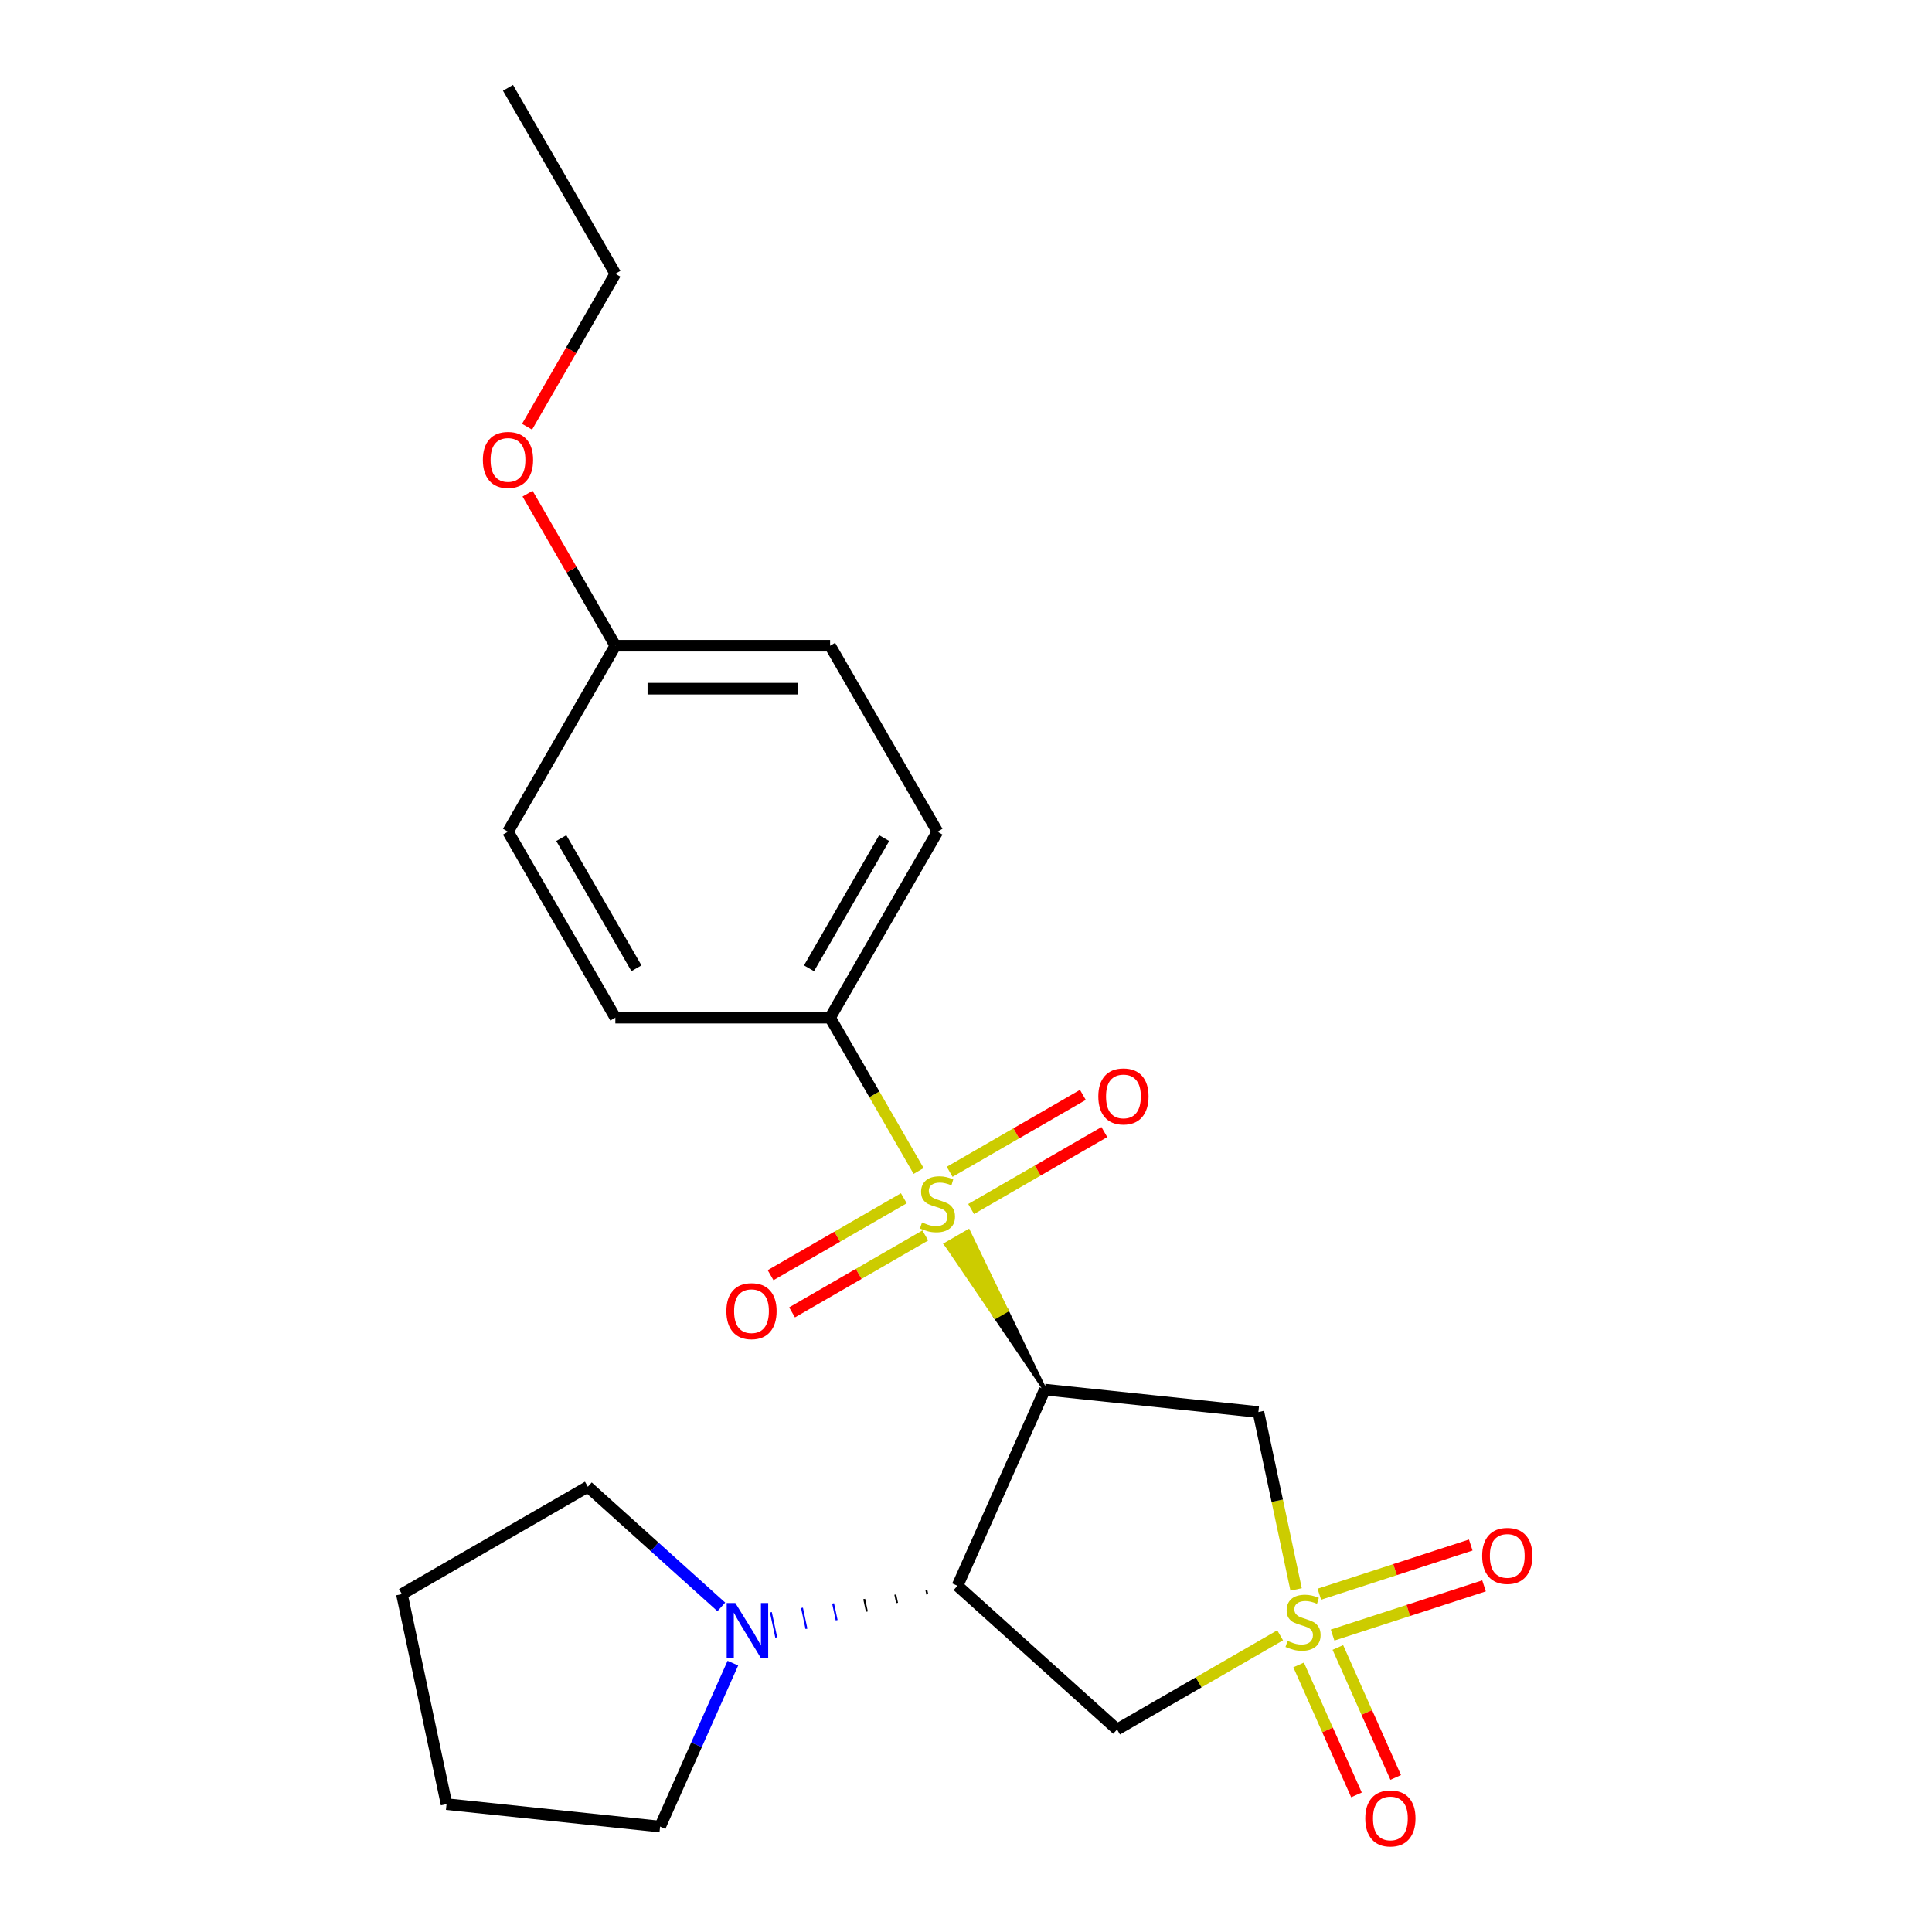 <?xml version='1.0' encoding='iso-8859-1'?>
<svg version='1.1' baseProfile='full'
              xmlns='http://www.w3.org/2000/svg'
                      xmlns:rdkit='http://www.rdkit.org/xml'
                      xmlns:xlink='http://www.w3.org/1999/xlink'
                  xml:space='preserve'
width='1000px' height='1000px' viewBox='0 0 1000 1000'>
<!-- END OF HEADER -->
<rect style='opacity:1.0;fill:#FFFFFF;stroke:none' width='1000' height='1000' x='0' y='0'> </rect>
<path class='bond-0' d='M 540.805,719.253 L 521.004,678.287 L 515.228,681.621 Z' style='fill:#000000;fill-rule:evenodd;fill-opacity:1;stroke:#000000;stroke-width:2px;stroke-linecap:butt;stroke-linejoin:miter;stroke-opacity:1;' />
<path class='bond-0' d='M 521.004,678.287 L 489.651,643.989 L 501.202,637.321 Z' style='fill:#CCCC00;fill-rule:evenodd;fill-opacity:1;stroke:#CCCC00;stroke-width:2px;stroke-linecap:butt;stroke-linejoin:miter;stroke-opacity:1;' />
<path class='bond-0' d='M 521.004,678.287 L 515.228,681.621 L 489.651,643.989 Z' style='fill:#CCCC00;fill-rule:evenodd;fill-opacity:1;stroke:#CCCC00;stroke-width:2px;stroke-linecap:butt;stroke-linejoin:miter;stroke-opacity:1;' />
<path class='bond-6' d='M 475.475,606.098 L 452.566,566.418' style='fill:none;fill-rule:evenodd;stroke:#CCCC00;stroke-width:6px;stroke-linecap:butt;stroke-linejoin:miter;stroke-opacity:1' />
<path class='bond-6' d='M 452.566,566.418 L 429.657,526.739' style='fill:none;fill-rule:evenodd;stroke:#000000;stroke-width:6px;stroke-linecap:butt;stroke-linejoin:miter;stroke-opacity:1' />
<path class='bond-9' d='M 502.647,625.775 L 537.128,605.868' style='fill:none;fill-rule:evenodd;stroke:#CCCC00;stroke-width:6px;stroke-linecap:butt;stroke-linejoin:miter;stroke-opacity:1' />
<path class='bond-9' d='M 537.128,605.868 L 571.609,585.96' style='fill:none;fill-rule:evenodd;stroke:#FF0000;stroke-width:6px;stroke-linecap:butt;stroke-linejoin:miter;stroke-opacity:1' />
<path class='bond-9' d='M 491.533,606.524 L 526.014,586.616' style='fill:none;fill-rule:evenodd;stroke:#CCCC00;stroke-width:6px;stroke-linecap:butt;stroke-linejoin:miter;stroke-opacity:1' />
<path class='bond-9' d='M 526.014,586.616 L 560.494,566.709' style='fill:none;fill-rule:evenodd;stroke:#FF0000;stroke-width:6px;stroke-linecap:butt;stroke-linejoin:miter;stroke-opacity:1' />
<path class='bond-10' d='M 467.815,620.217 L 433.334,640.125' style='fill:none;fill-rule:evenodd;stroke:#CCCC00;stroke-width:6px;stroke-linecap:butt;stroke-linejoin:miter;stroke-opacity:1' />
<path class='bond-10' d='M 433.334,640.125 L 398.853,660.032' style='fill:none;fill-rule:evenodd;stroke:#FF0000;stroke-width:6px;stroke-linecap:butt;stroke-linejoin:miter;stroke-opacity:1' />
<path class='bond-10' d='M 478.93,639.469 L 444.449,659.376' style='fill:none;fill-rule:evenodd;stroke:#CCCC00;stroke-width:6px;stroke-linecap:butt;stroke-linejoin:miter;stroke-opacity:1' />
<path class='bond-10' d='M 444.449,659.376 L 409.968,679.284' style='fill:none;fill-rule:evenodd;stroke:#FF0000;stroke-width:6px;stroke-linecap:butt;stroke-linejoin:miter;stroke-opacity:1' />
<path class='bond-2' d='M 540.805,719.253 L 495.597,820.792' style='fill:none;fill-rule:evenodd;stroke:#000000;stroke-width:6px;stroke-linecap:butt;stroke-linejoin:miter;stroke-opacity:1' />
<path class='bond-3' d='M 540.805,719.253 L 651.344,730.871' style='fill:none;fill-rule:evenodd;stroke:#000000;stroke-width:6px;stroke-linecap:butt;stroke-linejoin:miter;stroke-opacity:1' />
<path class='bond-1' d='M 670.861,822.692 L 661.103,776.782' style='fill:none;fill-rule:evenodd;stroke:#CCCC00;stroke-width:6px;stroke-linecap:butt;stroke-linejoin:miter;stroke-opacity:1' />
<path class='bond-1' d='M 661.103,776.782 L 651.344,730.871' style='fill:none;fill-rule:evenodd;stroke:#000000;stroke-width:6px;stroke-linecap:butt;stroke-linejoin:miter;stroke-opacity:1' />
<path class='bond-7' d='M 689.747,846.308 L 728.938,833.574' style='fill:none;fill-rule:evenodd;stroke:#CCCC00;stroke-width:6px;stroke-linecap:butt;stroke-linejoin:miter;stroke-opacity:1' />
<path class='bond-7' d='M 728.938,833.574 L 768.129,820.84' style='fill:none;fill-rule:evenodd;stroke:#FF0000;stroke-width:6px;stroke-linecap:butt;stroke-linejoin:miter;stroke-opacity:1' />
<path class='bond-7' d='M 682.877,825.167 L 722.069,812.433' style='fill:none;fill-rule:evenodd;stroke:#CCCC00;stroke-width:6px;stroke-linecap:butt;stroke-linejoin:miter;stroke-opacity:1' />
<path class='bond-7' d='M 722.069,812.433 L 761.26,799.699' style='fill:none;fill-rule:evenodd;stroke:#FF0000;stroke-width:6px;stroke-linecap:butt;stroke-linejoin:miter;stroke-opacity:1' />
<path class='bond-8' d='M 672.162,861.77 L 687.136,895.402' style='fill:none;fill-rule:evenodd;stroke:#CCCC00;stroke-width:6px;stroke-linecap:butt;stroke-linejoin:miter;stroke-opacity:1' />
<path class='bond-8' d='M 687.136,895.402 L 702.11,929.035' style='fill:none;fill-rule:evenodd;stroke:#FF0000;stroke-width:6px;stroke-linecap:butt;stroke-linejoin:miter;stroke-opacity:1' />
<path class='bond-8' d='M 692.469,852.728 L 707.443,886.361' style='fill:none;fill-rule:evenodd;stroke:#CCCC00;stroke-width:6px;stroke-linecap:butt;stroke-linejoin:miter;stroke-opacity:1' />
<path class='bond-8' d='M 707.443,886.361 L 722.417,919.993' style='fill:none;fill-rule:evenodd;stroke:#FF0000;stroke-width:6px;stroke-linecap:butt;stroke-linejoin:miter;stroke-opacity:1' />
<path class='bond-24' d='M 662.595,846.437 L 620.395,870.801' style='fill:none;fill-rule:evenodd;stroke:#CCCC00;stroke-width:6px;stroke-linecap:butt;stroke-linejoin:miter;stroke-opacity:1' />
<path class='bond-24' d='M 620.395,870.801 L 578.196,895.164' style='fill:none;fill-rule:evenodd;stroke:#000000;stroke-width:6px;stroke-linecap:butt;stroke-linejoin:miter;stroke-opacity:1' />
<path class='bond-4' d='M 495.597,820.792 L 578.196,895.164' style='fill:none;fill-rule:evenodd;stroke:#000000;stroke-width:6px;stroke-linecap:butt;stroke-linejoin:miter;stroke-opacity:1' />
<path class='bond-5' d='M 479.5,823.077 L 479.962,825.252' style='fill:none;fill-rule:evenodd;stroke:#000000;stroke-width:1.0px;stroke-linecap:butt;stroke-linejoin:miter;stroke-opacity:1' />
<path class='bond-5' d='M 463.402,825.363 L 464.326,829.712' style='fill:none;fill-rule:evenodd;stroke:#000000;stroke-width:1.0px;stroke-linecap:butt;stroke-linejoin:miter;stroke-opacity:1' />
<path class='bond-5' d='M 447.304,827.648 L 448.69,834.171' style='fill:none;fill-rule:evenodd;stroke:#000000;stroke-width:1.0px;stroke-linecap:butt;stroke-linejoin:miter;stroke-opacity:1' />
<path class='bond-5' d='M 431.206,829.934 L 433.055,838.631' style='fill:none;fill-rule:evenodd;stroke:#0000FF;stroke-width:1.0px;stroke-linecap:butt;stroke-linejoin:miter;stroke-opacity:1' />
<path class='bond-5' d='M 415.108,832.219 L 417.419,843.091' style='fill:none;fill-rule:evenodd;stroke:#0000FF;stroke-width:1.0px;stroke-linecap:butt;stroke-linejoin:miter;stroke-opacity:1' />
<path class='bond-5' d='M 399.01,834.504 L 401.783,847.551' style='fill:none;fill-rule:evenodd;stroke:#0000FF;stroke-width:1.0px;stroke-linecap:butt;stroke-linejoin:miter;stroke-opacity:1' />
<path class='bond-16' d='M 379.337,860.84 L 360.503,903.14' style='fill:none;fill-rule:evenodd;stroke:#0000FF;stroke-width:6px;stroke-linecap:butt;stroke-linejoin:miter;stroke-opacity:1' />
<path class='bond-16' d='M 360.503,903.14 L 341.67,945.44' style='fill:none;fill-rule:evenodd;stroke:#000000;stroke-width:6px;stroke-linecap:butt;stroke-linejoin:miter;stroke-opacity:1' />
<path class='bond-17' d='M 373.36,831.729 L 338.819,800.629' style='fill:none;fill-rule:evenodd;stroke:#0000FF;stroke-width:6px;stroke-linecap:butt;stroke-linejoin:miter;stroke-opacity:1' />
<path class='bond-17' d='M 338.819,800.629 L 304.279,769.528' style='fill:none;fill-rule:evenodd;stroke:#000000;stroke-width:6px;stroke-linecap:butt;stroke-linejoin:miter;stroke-opacity:1' />
<path class='bond-11' d='M 429.657,526.739 L 485.231,430.482' style='fill:none;fill-rule:evenodd;stroke:#000000;stroke-width:6px;stroke-linecap:butt;stroke-linejoin:miter;stroke-opacity:1' />
<path class='bond-11' d='M 418.742,501.186 L 457.644,433.806' style='fill:none;fill-rule:evenodd;stroke:#000000;stroke-width:6px;stroke-linecap:butt;stroke-linejoin:miter;stroke-opacity:1' />
<path class='bond-12' d='M 429.657,526.739 L 318.509,526.739' style='fill:none;fill-rule:evenodd;stroke:#000000;stroke-width:6px;stroke-linecap:butt;stroke-linejoin:miter;stroke-opacity:1' />
<path class='bond-15' d='M 485.231,430.482 L 429.657,334.225' style='fill:none;fill-rule:evenodd;stroke:#000000;stroke-width:6px;stroke-linecap:butt;stroke-linejoin:miter;stroke-opacity:1' />
<path class='bond-14' d='M 318.509,526.739 L 262.935,430.482' style='fill:none;fill-rule:evenodd;stroke:#000000;stroke-width:6px;stroke-linecap:butt;stroke-linejoin:miter;stroke-opacity:1' />
<path class='bond-14' d='M 329.425,501.186 L 290.523,433.806' style='fill:none;fill-rule:evenodd;stroke:#000000;stroke-width:6px;stroke-linecap:butt;stroke-linejoin:miter;stroke-opacity:1' />
<path class='bond-13' d='M 318.509,334.225 L 262.935,430.482' style='fill:none;fill-rule:evenodd;stroke:#000000;stroke-width:6px;stroke-linecap:butt;stroke-linejoin:miter;stroke-opacity:1' />
<path class='bond-18' d='M 318.509,334.225 L 295.785,294.866' style='fill:none;fill-rule:evenodd;stroke:#000000;stroke-width:6px;stroke-linecap:butt;stroke-linejoin:miter;stroke-opacity:1' />
<path class='bond-18' d='M 295.785,294.866 L 273.061,255.507' style='fill:none;fill-rule:evenodd;stroke:#FF0000;stroke-width:6px;stroke-linecap:butt;stroke-linejoin:miter;stroke-opacity:1' />
<path class='bond-23' d='M 318.509,334.225 L 429.657,334.225' style='fill:none;fill-rule:evenodd;stroke:#000000;stroke-width:6px;stroke-linecap:butt;stroke-linejoin:miter;stroke-opacity:1' />
<path class='bond-23' d='M 335.182,356.455 L 412.985,356.455' style='fill:none;fill-rule:evenodd;stroke:#000000;stroke-width:6px;stroke-linecap:butt;stroke-linejoin:miter;stroke-opacity:1' />
<path class='bond-21' d='M 341.67,945.44 L 231.131,933.822' style='fill:none;fill-rule:evenodd;stroke:#000000;stroke-width:6px;stroke-linecap:butt;stroke-linejoin:miter;stroke-opacity:1' />
<path class='bond-20' d='M 304.279,769.528 L 208.022,825.102' style='fill:none;fill-rule:evenodd;stroke:#000000;stroke-width:6px;stroke-linecap:butt;stroke-linejoin:miter;stroke-opacity:1' />
<path class='bond-19' d='M 272.807,220.87 L 295.658,181.291' style='fill:none;fill-rule:evenodd;stroke:#FF0000;stroke-width:6px;stroke-linecap:butt;stroke-linejoin:miter;stroke-opacity:1' />
<path class='bond-19' d='M 295.658,181.291 L 318.509,141.712' style='fill:none;fill-rule:evenodd;stroke:#000000;stroke-width:6px;stroke-linecap:butt;stroke-linejoin:miter;stroke-opacity:1' />
<path class='bond-22' d='M 318.509,141.712 L 262.935,45.455' style='fill:none;fill-rule:evenodd;stroke:#000000;stroke-width:6px;stroke-linecap:butt;stroke-linejoin:miter;stroke-opacity:1' />
<path class='bond-25' d='M 208.022,825.102 L 231.131,933.822' style='fill:none;fill-rule:evenodd;stroke:#000000;stroke-width:6px;stroke-linecap:butt;stroke-linejoin:miter;stroke-opacity:1' />
<path  class='atom-0' d='M 477.231 632.716
Q 477.551 632.836, 478.871 633.396
Q 480.191 633.956, 481.631 634.316
Q 483.111 634.636, 484.551 634.636
Q 487.231 634.636, 488.791 633.356
Q 490.351 632.036, 490.351 629.756
Q 490.351 628.196, 489.551 627.236
Q 488.791 626.276, 487.591 625.756
Q 486.391 625.236, 484.391 624.636
Q 481.871 623.876, 480.351 623.156
Q 478.871 622.436, 477.791 620.916
Q 476.751 619.396, 476.751 616.836
Q 476.751 613.276, 479.151 611.076
Q 481.591 608.876, 486.391 608.876
Q 489.671 608.876, 493.391 610.436
L 492.471 613.516
Q 489.071 612.116, 486.511 612.116
Q 483.751 612.116, 482.231 613.276
Q 480.711 614.396, 480.751 616.356
Q 480.751 617.876, 481.511 618.796
Q 482.311 619.716, 483.431 620.236
Q 484.591 620.756, 486.511 621.356
Q 489.071 622.156, 490.591 622.956
Q 492.111 623.756, 493.191 625.396
Q 494.311 626.996, 494.311 629.756
Q 494.311 633.676, 491.671 635.796
Q 489.071 637.876, 484.711 637.876
Q 482.191 637.876, 480.271 637.316
Q 478.391 636.796, 476.151 635.876
L 477.231 632.716
' fill='#CCCC00'/>
<path  class='atom-2' d='M 666.453 849.311
Q 666.773 849.431, 668.093 849.991
Q 669.413 850.551, 670.853 850.911
Q 672.333 851.231, 673.773 851.231
Q 676.453 851.231, 678.013 849.951
Q 679.573 848.631, 679.573 846.351
Q 679.573 844.791, 678.773 843.831
Q 678.013 842.871, 676.813 842.351
Q 675.613 841.831, 673.613 841.231
Q 671.093 840.471, 669.573 839.751
Q 668.093 839.031, 667.013 837.511
Q 665.973 835.991, 665.973 833.431
Q 665.973 829.871, 668.373 827.671
Q 670.813 825.471, 675.613 825.471
Q 678.893 825.471, 682.613 827.031
L 681.693 830.111
Q 678.293 828.711, 675.733 828.711
Q 672.973 828.711, 671.453 829.871
Q 669.933 830.991, 669.973 832.951
Q 669.973 834.471, 670.733 835.391
Q 671.533 836.311, 672.653 836.831
Q 673.813 837.351, 675.733 837.951
Q 678.293 838.751, 679.813 839.551
Q 681.333 840.351, 682.413 841.991
Q 683.533 843.591, 683.533 846.351
Q 683.533 850.271, 680.893 852.391
Q 678.293 854.471, 673.933 854.471
Q 671.413 854.471, 669.493 853.911
Q 667.613 853.391, 665.373 852.471
L 666.453 849.311
' fill='#CCCC00'/>
<path  class='atom-6' d='M 380.618 829.741
L 389.898 844.741
Q 390.818 846.221, 392.298 848.901
Q 393.778 851.581, 393.858 851.741
L 393.858 829.741
L 397.618 829.741
L 397.618 858.061
L 393.738 858.061
L 383.778 841.661
Q 382.618 839.741, 381.378 837.541
Q 380.178 835.341, 379.818 834.661
L 379.818 858.061
L 376.138 858.061
L 376.138 829.741
L 380.618 829.741
' fill='#0000FF'/>
<path  class='atom-8' d='M 767.161 805.324
Q 767.161 798.524, 770.521 794.724
Q 773.881 790.924, 780.161 790.924
Q 786.441 790.924, 789.801 794.724
Q 793.161 798.524, 793.161 805.324
Q 793.161 812.204, 789.761 816.124
Q 786.361 820.004, 780.161 820.004
Q 773.921 820.004, 770.521 816.124
Q 767.161 812.244, 767.161 805.324
M 780.161 816.804
Q 784.481 816.804, 786.801 813.924
Q 789.161 811.004, 789.161 805.324
Q 789.161 799.764, 786.801 796.964
Q 784.481 794.124, 780.161 794.124
Q 775.841 794.124, 773.481 796.924
Q 771.161 799.724, 771.161 805.324
Q 771.161 811.044, 773.481 813.924
Q 775.841 816.804, 780.161 816.804
' fill='#FF0000'/>
<path  class='atom-9' d='M 706.661 941.209
Q 706.661 934.409, 710.021 930.609
Q 713.381 926.809, 719.661 926.809
Q 725.941 926.809, 729.301 930.609
Q 732.661 934.409, 732.661 941.209
Q 732.661 948.089, 729.261 952.009
Q 725.861 955.889, 719.661 955.889
Q 713.421 955.889, 710.021 952.009
Q 706.661 948.129, 706.661 941.209
M 719.661 952.689
Q 723.981 952.689, 726.301 949.809
Q 728.661 946.889, 728.661 941.209
Q 728.661 935.649, 726.301 932.849
Q 723.981 930.009, 719.661 930.009
Q 715.341 930.009, 712.981 932.809
Q 710.661 935.609, 710.661 941.209
Q 710.661 946.929, 712.981 949.809
Q 715.341 952.689, 719.661 952.689
' fill='#FF0000'/>
<path  class='atom-10' d='M 568.488 567.502
Q 568.488 560.702, 571.848 556.902
Q 575.208 553.102, 581.488 553.102
Q 587.768 553.102, 591.128 556.902
Q 594.488 560.702, 594.488 567.502
Q 594.488 574.382, 591.088 578.302
Q 587.688 582.182, 581.488 582.182
Q 575.248 582.182, 571.848 578.302
Q 568.488 574.422, 568.488 567.502
M 581.488 578.982
Q 585.808 578.982, 588.128 576.102
Q 590.488 573.182, 590.488 567.502
Q 590.488 561.942, 588.128 559.142
Q 585.808 556.302, 581.488 556.302
Q 577.168 556.302, 574.808 559.102
Q 572.488 561.902, 572.488 567.502
Q 572.488 573.222, 574.808 576.102
Q 577.168 578.982, 581.488 578.982
' fill='#FF0000'/>
<path  class='atom-11' d='M 375.974 678.65
Q 375.974 671.85, 379.334 668.05
Q 382.694 664.25, 388.974 664.25
Q 395.254 664.25, 398.614 668.05
Q 401.974 671.85, 401.974 678.65
Q 401.974 685.53, 398.574 689.45
Q 395.174 693.33, 388.974 693.33
Q 382.734 693.33, 379.334 689.45
Q 375.974 685.57, 375.974 678.65
M 388.974 690.13
Q 393.294 690.13, 395.614 687.25
Q 397.974 684.33, 397.974 678.65
Q 397.974 673.09, 395.614 670.29
Q 393.294 667.45, 388.974 667.45
Q 384.654 667.45, 382.294 670.25
Q 379.974 673.05, 379.974 678.65
Q 379.974 684.37, 382.294 687.25
Q 384.654 690.13, 388.974 690.13
' fill='#FF0000'/>
<path  class='atom-19' d='M 249.935 238.048
Q 249.935 231.248, 253.295 227.448
Q 256.655 223.648, 262.935 223.648
Q 269.215 223.648, 272.575 227.448
Q 275.935 231.248, 275.935 238.048
Q 275.935 244.928, 272.535 248.848
Q 269.135 252.728, 262.935 252.728
Q 256.695 252.728, 253.295 248.848
Q 249.935 244.968, 249.935 238.048
M 262.935 249.528
Q 267.255 249.528, 269.575 246.648
Q 271.935 243.728, 271.935 238.048
Q 271.935 232.488, 269.575 229.688
Q 267.255 226.848, 262.935 226.848
Q 258.615 226.848, 256.255 229.648
Q 253.935 232.448, 253.935 238.048
Q 253.935 243.768, 256.255 246.648
Q 258.615 249.528, 262.935 249.528
' fill='#FF0000'/>
</svg>
